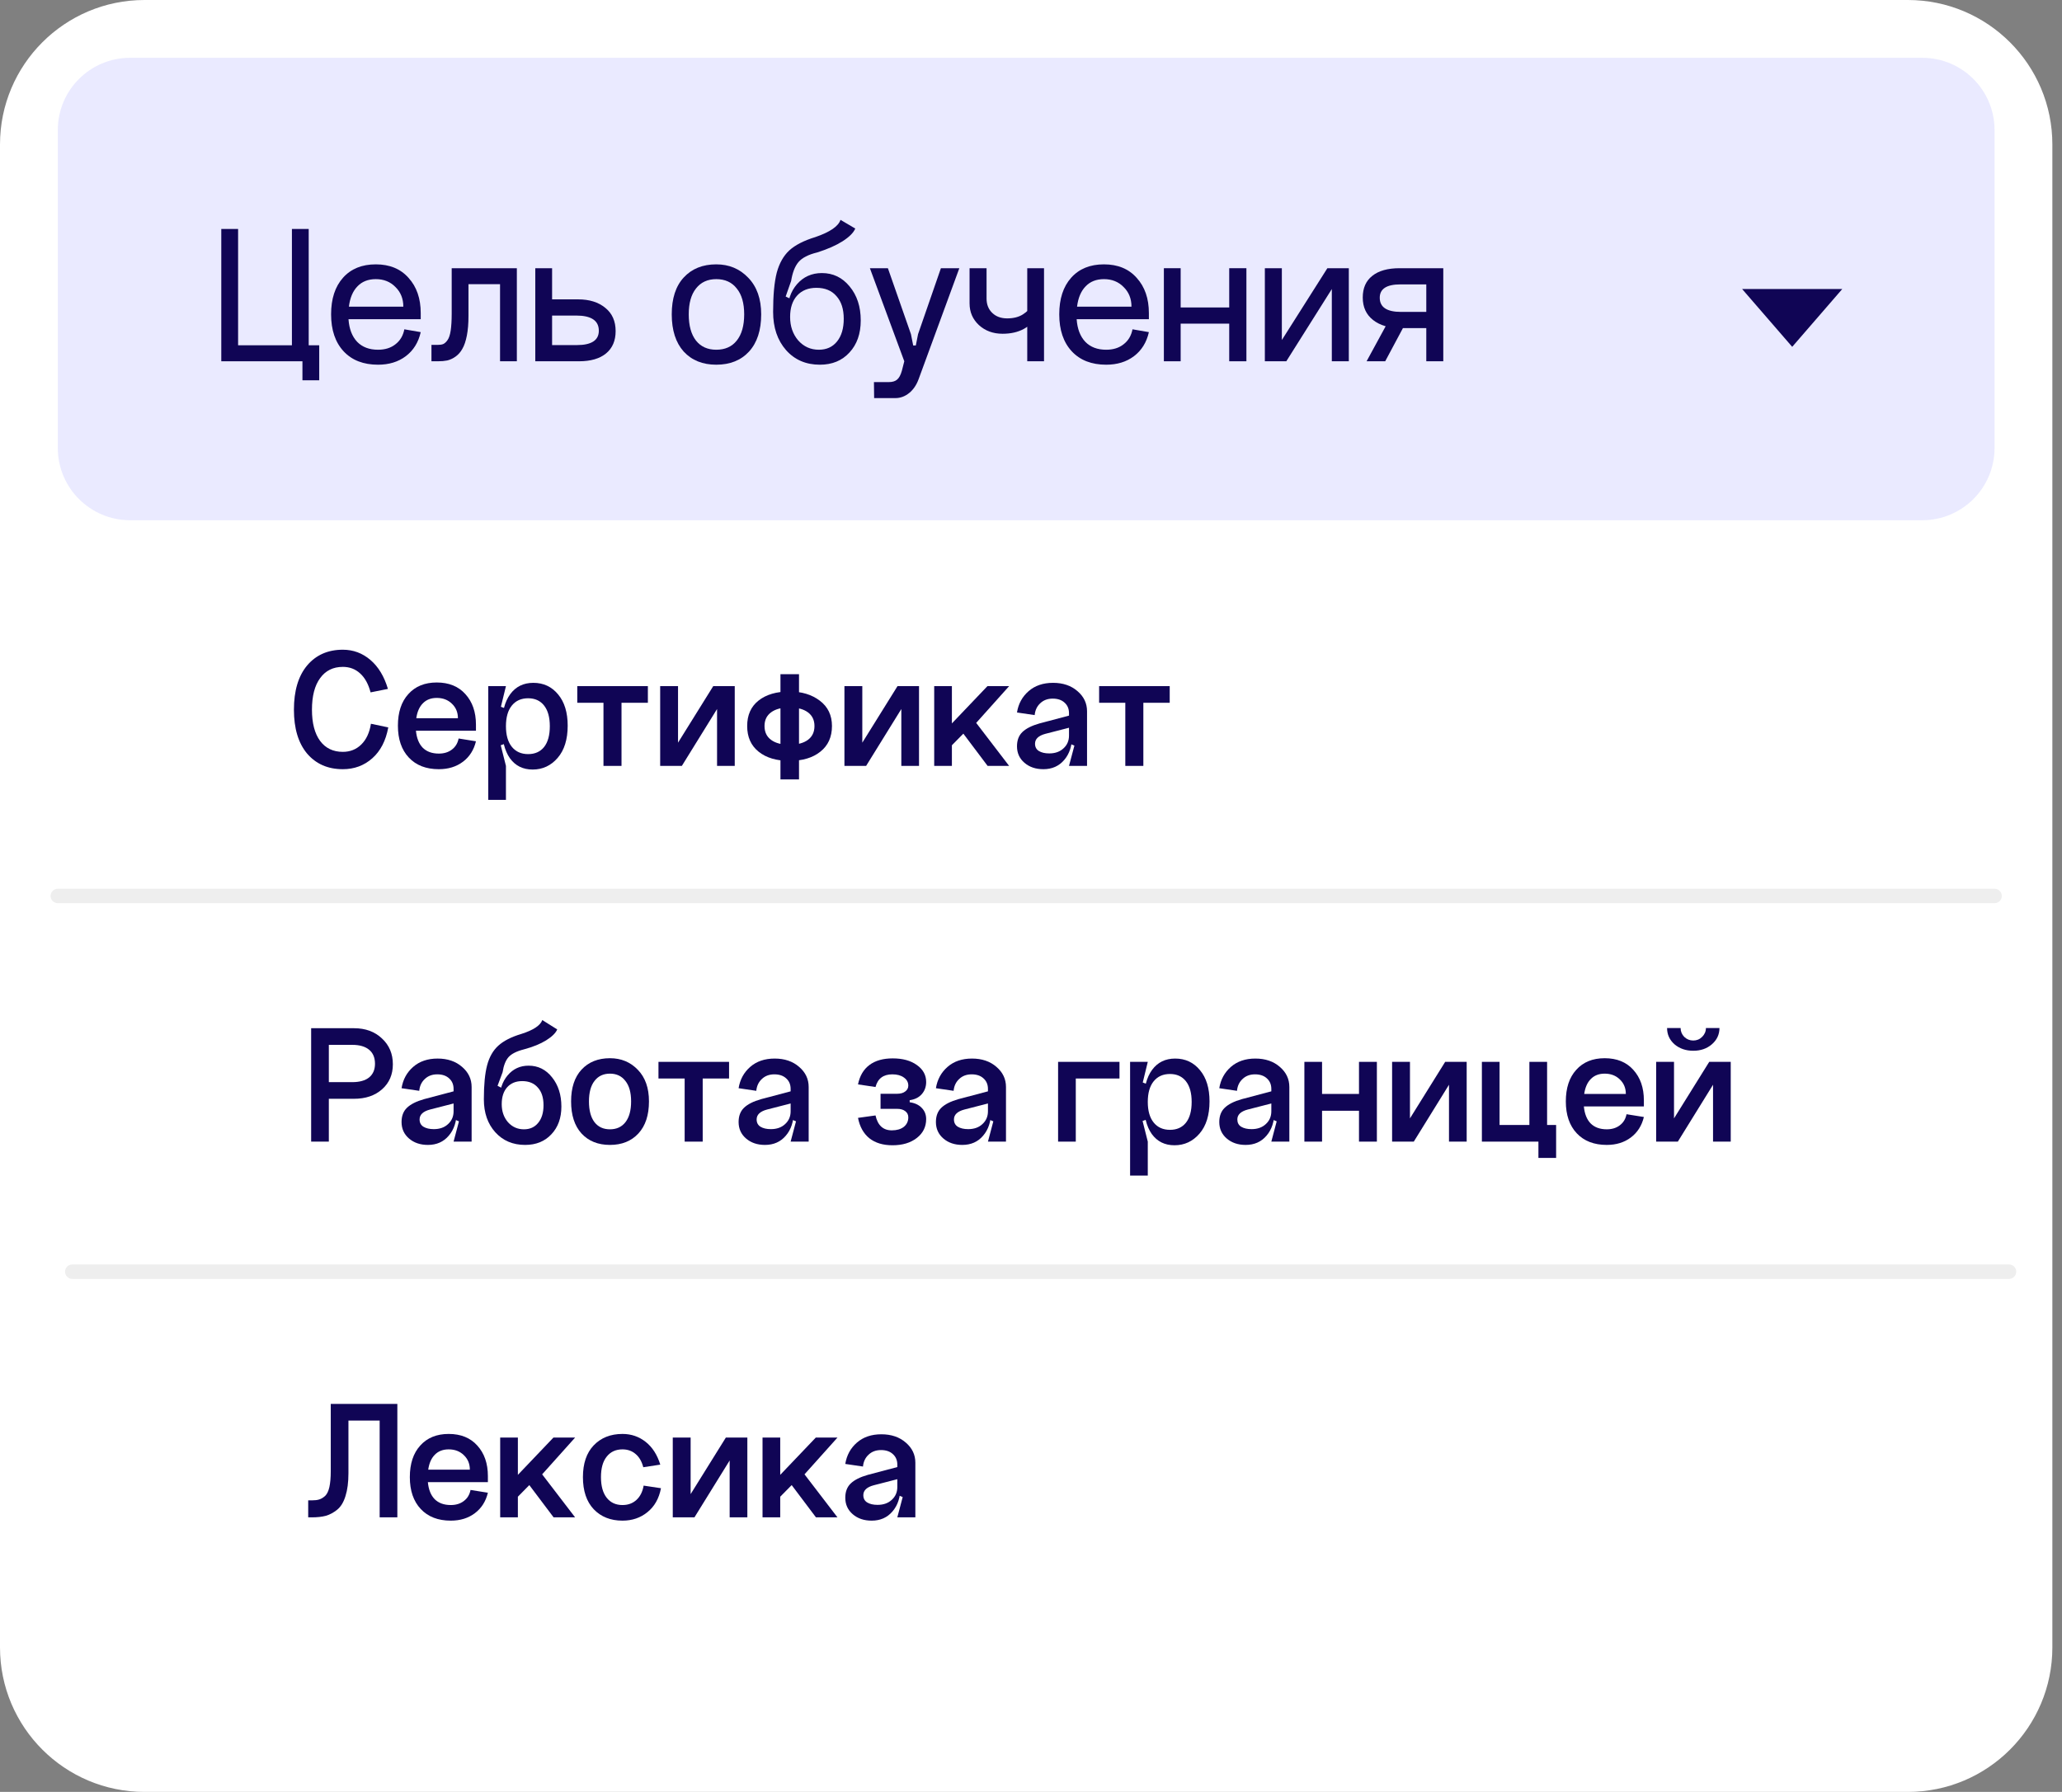 <?xml version="1.0" encoding="UTF-8"?> <svg xmlns="http://www.w3.org/2000/svg" width="107" height="93" viewBox="0 0 107 93" fill="none"><rect x="0" y="0" width="107" height="93" fill="#808080" stroke="none"/><g clip-path="url(#clip0_847_489)"><path d="M0 7.5C0 3.358 3.358 0 7.5 0H99C103.142 0 106.5 3.358 106.5 7.5V85.5C106.5 89.642 103.142 93 99 93H7.5C3.358 93 0 89.642 0 85.5V7.5Z" fill="white"></path><path d="M3 6.75C3 4.679 4.679 3 6.75 3H99.75C101.821 3 103.5 4.679 103.5 6.75V23.25C103.5 25.321 101.821 27 99.75 27H6.75C4.679 27 3 25.321 3 23.25V6.75Z" fill="#EAEAFF"></path><path d="M70.914 18.75L72.08 16.608H73.025L71.88 18.75H70.914ZM74.012 14.76H72.668C71.954 14.76 71.597 14.991 71.597 15.453C71.597 15.943 71.964 16.188 72.699 16.188H74.012V14.76ZM74.012 18.75V17.028H72.668C72.08 17.028 71.607 16.888 71.25 16.608C70.893 16.328 70.715 15.939 70.715 15.442C70.715 14.952 70.879 14.578 71.208 14.319C71.537 14.053 72.01 13.92 72.626 13.92H74.894V18.75H74.012Z" fill="#100555"></path><path d="M66.517 13.92V17.647L68.879 13.92H69.992V18.75H69.11V15.001L66.748 18.75H65.635V13.92H66.517Z" fill="#100555"></path><path d="M60.395 13.92H61.266V15.957H63.786V13.92H64.678V18.75H63.786V16.797H61.266V18.75H60.395V13.92Z" fill="#100555"></path><path d="M55.869 16.566C55.904 17.07 56.054 17.462 56.32 17.742C56.586 18.015 56.947 18.151 57.402 18.151C57.766 18.151 58.067 18.057 58.305 17.868C58.55 17.679 58.704 17.42 58.767 17.091L59.617 17.238C59.498 17.77 59.239 18.186 58.84 18.488C58.448 18.782 57.969 18.928 57.402 18.928C56.646 18.928 56.051 18.698 55.617 18.235C55.183 17.767 54.966 17.126 54.966 16.314C54.966 15.509 55.172 14.876 55.585 14.414C55.998 13.951 56.565 13.72 57.286 13.72C58.007 13.72 58.574 13.955 58.987 14.424C59.407 14.886 59.617 15.495 59.617 16.251V16.566H55.869ZM55.89 15.915H58.714C58.714 15.502 58.578 15.162 58.305 14.896C58.039 14.623 57.699 14.487 57.286 14.487C56.887 14.487 56.569 14.613 56.331 14.865C56.093 15.11 55.946 15.46 55.89 15.915Z" fill="#100555"></path><path d="M51.194 15.495C51.194 15.803 51.292 16.051 51.489 16.24C51.684 16.429 51.944 16.524 52.266 16.524C52.594 16.524 52.867 16.454 53.084 16.314C53.301 16.174 53.445 16.023 53.515 15.862L53.861 16.314C53.498 16.986 52.885 17.322 52.024 17.322C51.534 17.322 51.124 17.171 50.795 16.87C50.474 16.569 50.312 16.195 50.312 15.747V13.92H51.194V15.495ZM53.305 13.92H54.176V18.75H53.305V13.92Z" fill="#100555"></path><path d="M47.639 17.343L48.825 13.92H49.781L47.67 19.674C47.558 19.982 47.394 20.223 47.177 20.398C46.96 20.573 46.722 20.661 46.463 20.661H45.36L45.35 19.831H46.116C46.305 19.831 46.449 19.789 46.547 19.705C46.652 19.621 46.736 19.467 46.799 19.243L46.925 18.75L45.14 13.92H46.074L47.271 17.343L47.387 17.931H47.523L47.639 17.343Z" fill="#100555"></path><path d="M40.118 16.188L40.864 16.219C40.864 15.617 41.028 15.127 41.357 14.749C41.693 14.364 42.124 14.172 42.649 14.172C43.23 14.172 43.709 14.403 44.087 14.865C44.472 15.327 44.665 15.915 44.665 16.629C44.665 17.322 44.469 17.878 44.077 18.298C43.692 18.718 43.181 18.928 42.544 18.928C41.823 18.928 41.238 18.676 40.79 18.172C40.342 17.661 40.118 17 40.118 16.188ZM41 16.45C41 16.933 41.14 17.339 41.42 17.668C41.707 17.99 42.064 18.151 42.491 18.151C42.89 18.151 43.205 18.008 43.436 17.721C43.667 17.434 43.783 17.042 43.783 16.545C43.783 16.041 43.657 15.649 43.405 15.369C43.16 15.082 42.813 14.938 42.365 14.938C41.938 14.938 41.602 15.075 41.357 15.348C41.119 15.614 41 15.981 41 16.45ZM42.313 12.303C43.069 12.044 43.503 11.746 43.615 11.41L44.381 11.862C44.29 12.079 44.07 12.299 43.72 12.523C43.377 12.74 42.939 12.933 42.407 13.101C41.945 13.213 41.62 13.381 41.431 13.605C41.249 13.822 41.123 14.147 41.053 14.581L40.769 15.39L41.011 15.505C41.004 15.68 41 15.939 41 16.282L40.118 16.188C40.118 15.32 40.181 14.641 40.307 14.151C40.44 13.661 40.657 13.276 40.958 12.996C41.266 12.716 41.718 12.485 42.313 12.303Z" fill="#100555"></path><path d="M35.74 16.314C35.74 16.902 35.866 17.357 36.118 17.679C36.37 17.994 36.72 18.151 37.168 18.151C37.623 18.151 37.977 17.994 38.229 17.679C38.488 17.357 38.617 16.902 38.617 16.314C38.617 15.733 38.488 15.285 38.229 14.97C37.977 14.648 37.623 14.487 37.168 14.487C36.72 14.487 36.37 14.648 36.118 14.97C35.866 15.285 35.74 15.733 35.74 16.314ZM34.858 16.314C34.858 15.488 35.065 14.851 35.478 14.403C35.898 13.948 36.461 13.72 37.168 13.72C37.833 13.72 38.386 13.951 38.827 14.414C39.275 14.876 39.499 15.509 39.499 16.314C39.499 17.14 39.289 17.784 38.869 18.246C38.449 18.701 37.882 18.928 37.168 18.928C36.461 18.928 35.898 18.701 35.478 18.246C35.065 17.784 34.858 17.14 34.858 16.314Z" fill="#100555"></path><path d="M28.649 17.91H29.93C30.693 17.91 31.074 17.661 31.074 17.164C31.074 16.639 30.682 16.377 29.898 16.377H28.649V17.91ZM28.649 13.92V15.537H30.003C30.584 15.537 31.053 15.684 31.41 15.978C31.767 16.265 31.946 16.667 31.946 17.185C31.946 17.682 31.781 18.067 31.452 18.34C31.123 18.613 30.654 18.75 30.045 18.75H27.777V13.92H28.649Z" fill="#100555"></path><path d="M26.82 13.92V18.75H25.948V14.749H24.31V16.398C24.31 16.79 24.282 17.129 24.226 17.416C24.17 17.703 24.093 17.931 23.995 18.099C23.904 18.267 23.785 18.403 23.638 18.508C23.498 18.606 23.355 18.673 23.208 18.708C23.068 18.736 22.907 18.75 22.725 18.75H22.389V17.899H22.725C22.837 17.899 22.928 17.885 22.998 17.857C23.075 17.822 23.148 17.756 23.218 17.658C23.295 17.553 23.351 17.388 23.386 17.164C23.421 16.933 23.439 16.639 23.439 16.282V13.92H26.82Z" fill="#100555"></path><path d="M18.084 16.566C18.119 17.07 18.269 17.462 18.535 17.742C18.801 18.015 19.162 18.151 19.617 18.151C19.981 18.151 20.282 18.057 20.52 17.868C20.765 17.679 20.919 17.42 20.982 17.091L21.832 17.238C21.713 17.77 21.454 18.186 21.055 18.488C20.663 18.782 20.184 18.928 19.617 18.928C18.861 18.928 18.266 18.698 17.832 18.235C17.398 17.767 17.181 17.126 17.181 16.314C17.181 15.509 17.387 14.876 17.8 14.414C18.213 13.951 18.78 13.72 19.501 13.72C20.222 13.72 20.789 13.955 21.202 14.424C21.622 14.886 21.832 15.495 21.832 16.251V16.566H18.084ZM18.105 15.915H20.929C20.929 15.502 20.793 15.162 20.52 14.896C20.254 14.623 19.914 14.487 19.501 14.487C19.102 14.487 18.784 14.613 18.546 14.865C18.308 15.11 18.161 15.46 18.105 15.915Z" fill="#100555"></path><path d="M11.483 18.75V11.883H12.355V17.92H15.148V11.883H16.019V17.92H16.565V19.737H15.694V18.75H11.483Z" fill="#100555"></path><path d="M57.035 35.61H60.698V36.474H59.33V39.75H58.394V36.474H57.035V35.61Z" fill="#100555"></path><path d="M53.709 38.598C53.709 38.766 53.775 38.892 53.907 38.976C54.044 39.06 54.224 39.102 54.447 39.102C54.752 39.102 54.998 39.015 55.184 38.841C55.377 38.667 55.472 38.445 55.472 38.175H55.635C55.635 38.703 55.496 39.126 55.221 39.444C54.95 39.762 54.59 39.921 54.141 39.921C53.745 39.921 53.417 39.81 53.16 39.588C52.901 39.366 52.773 39.081 52.773 38.733C52.773 38.421 52.865 38.175 53.051 37.995C53.243 37.809 53.541 37.659 53.943 37.545L55.472 37.14V37.77L54.248 38.085C53.889 38.181 53.709 38.352 53.709 38.598ZM56.408 39.75H55.472L55.752 38.697L55.472 38.58V37.014C55.472 36.786 55.395 36.603 55.239 36.465C55.089 36.327 54.885 36.258 54.627 36.258C54.362 36.258 54.147 36.339 53.978 36.501C53.81 36.657 53.715 36.861 53.691 37.113L52.773 36.978C52.844 36.528 53.045 36.159 53.376 35.871C53.706 35.583 54.129 35.439 54.645 35.439C55.16 35.439 55.584 35.583 55.913 35.871C56.243 36.153 56.408 36.501 56.408 36.915V39.75Z" fill="#100555"></path><path d="M48.477 35.61H49.395V37.545L51.24 35.61H52.365L50.656 37.518L52.365 39.75H51.249L49.989 38.076L49.395 38.679V39.75H48.477V35.61Z" fill="#100555"></path><path d="M44.746 35.61V38.544L46.573 35.61H47.689V39.75H46.771V36.798L44.944 39.75H43.819V35.61H44.746Z" fill="#100555"></path><path d="M40.499 34.989H41.462V40.452H40.499V34.989ZM39.672 37.68C39.672 37.992 39.785 38.232 40.014 38.4C40.242 38.568 40.559 38.652 40.968 38.652C41.376 38.652 41.694 38.568 41.922 38.4C42.15 38.232 42.264 37.992 42.264 37.68C42.264 37.374 42.15 37.137 41.922 36.969C41.694 36.801 41.376 36.717 40.968 36.717C40.559 36.717 40.242 36.801 40.014 36.969C39.785 37.137 39.672 37.374 39.672 37.68ZM39.365 39.012C38.969 38.694 38.772 38.25 38.772 37.68C38.772 37.11 38.969 36.669 39.365 36.357C39.761 36.045 40.295 35.889 40.968 35.889C41.597 35.889 42.123 36.048 42.542 36.366C42.962 36.684 43.172 37.122 43.172 37.68C43.172 38.25 42.971 38.694 42.569 39.012C42.173 39.33 41.639 39.489 40.968 39.489C40.295 39.489 39.761 39.33 39.365 39.012Z" fill="#100555"></path><path d="M35.184 35.61V38.544L37.011 35.61H38.127V39.75H37.209V36.798L35.382 39.75H34.257V35.61H35.184Z" fill="#100555"></path><path d="M29.956 35.61H33.619V36.474H32.251V39.75H31.315V36.474H29.956V35.61Z" fill="#100555"></path><path d="M26.254 37.689C26.254 38.151 26.356 38.508 26.56 38.76C26.764 39.012 27.046 39.138 27.406 39.138C27.76 39.138 28.036 39.015 28.234 38.769C28.432 38.517 28.531 38.157 28.531 37.689C28.531 37.227 28.432 36.87 28.234 36.618C28.036 36.366 27.76 36.24 27.406 36.24C27.046 36.24 26.764 36.366 26.56 36.618C26.356 36.87 26.254 37.227 26.254 37.689ZM26.047 37.689C26.047 36.969 26.191 36.414 26.479 36.024C26.767 35.634 27.166 35.439 27.676 35.439C28.204 35.439 28.633 35.64 28.963 36.042C29.293 36.438 29.458 36.978 29.458 37.662C29.458 38.376 29.284 38.934 28.936 39.336C28.588 39.738 28.156 39.939 27.64 39.939C27.136 39.939 26.743 39.744 26.461 39.354C26.185 38.964 26.047 38.409 26.047 37.689ZM25.336 41.514V35.61H26.254L25.993 36.681L26.254 36.78V38.58L25.984 38.679L26.254 39.75V41.514H25.336Z" fill="#100555"></path><path d="M21.584 37.923C21.62 38.307 21.737 38.601 21.935 38.805C22.139 39.009 22.418 39.111 22.772 39.111C23.042 39.111 23.267 39.042 23.447 38.904C23.633 38.766 23.75 38.574 23.798 38.328L24.698 38.472C24.59 38.922 24.365 39.276 24.023 39.534C23.681 39.792 23.264 39.921 22.772 39.921C22.112 39.921 21.593 39.72 21.215 39.318C20.837 38.916 20.648 38.364 20.648 37.662C20.648 36.966 20.828 36.42 21.188 36.024C21.548 35.622 22.04 35.421 22.664 35.421C23.294 35.421 23.789 35.622 24.149 36.024C24.515 36.426 24.698 36.954 24.698 37.608V37.923H21.584ZM21.602 37.275H23.762C23.762 36.969 23.657 36.717 23.447 36.519C23.243 36.321 22.982 36.222 22.664 36.222C22.364 36.222 22.124 36.315 21.944 36.501C21.764 36.681 21.65 36.939 21.602 37.275Z" fill="#100555"></path><path d="M20.13 35.754L19.23 35.934C19.116 35.502 18.936 35.175 18.69 34.953C18.444 34.725 18.144 34.611 17.79 34.611C17.286 34.611 16.893 34.806 16.611 35.196C16.329 35.58 16.188 36.126 16.188 36.834C16.188 37.53 16.329 38.07 16.611 38.454C16.893 38.832 17.286 39.021 17.79 39.021C18.168 39.021 18.486 38.895 18.744 38.643C19.008 38.385 19.176 38.025 19.248 37.563L20.148 37.752C20.022 38.442 19.746 38.976 19.32 39.354C18.894 39.732 18.384 39.921 17.79 39.921C17.016 39.921 16.398 39.651 15.936 39.111C15.48 38.565 15.252 37.806 15.252 36.834C15.252 35.85 15.48 35.085 15.936 34.539C16.398 33.993 17.016 33.72 17.79 33.72C18.33 33.72 18.807 33.897 19.221 34.251C19.635 34.605 19.938 35.106 20.13 35.754Z" fill="#100555"></path><path d="M88.523 53.355H89.225C89.225 53.691 89.093 53.973 88.829 54.201C88.571 54.423 88.25 54.534 87.866 54.534C87.482 54.534 87.158 54.423 86.894 54.201C86.636 53.973 86.507 53.691 86.507 53.355H87.209C87.209 53.529 87.272 53.682 87.398 53.814C87.53 53.94 87.686 54.003 87.866 54.003C88.046 54.003 88.199 53.94 88.325 53.814C88.457 53.682 88.523 53.529 88.523 53.355ZM86.867 55.11V58.044L88.694 55.11H89.81V59.25H88.892V56.298L87.065 59.25H85.94V55.11H86.867Z" fill="#100555"></path><path d="M82.189 57.423C82.225 57.807 82.342 58.101 82.54 58.305C82.744 58.509 83.023 58.611 83.377 58.611C83.647 58.611 83.872 58.542 84.052 58.404C84.238 58.266 84.355 58.074 84.403 57.828L85.303 57.972C85.195 58.422 84.97 58.776 84.628 59.034C84.286 59.292 83.869 59.421 83.377 59.421C82.717 59.421 82.198 59.22 81.82 58.818C81.442 58.416 81.253 57.864 81.253 57.162C81.253 56.466 81.433 55.92 81.793 55.524C82.153 55.122 82.645 54.921 83.269 54.921C83.899 54.921 84.394 55.122 84.754 55.524C85.12 55.926 85.303 56.454 85.303 57.108V57.423H82.189ZM82.207 56.775H84.367C84.367 56.469 84.262 56.217 84.052 56.019C83.848 55.821 83.587 55.722 83.269 55.722C82.969 55.722 82.729 55.815 82.549 56.001C82.369 56.181 82.255 56.439 82.207 56.775Z" fill="#100555"></path><path d="M76.897 59.25V55.11H77.814V58.386H79.362V55.11H80.281V58.386H80.749V60.096H79.831V59.25H76.897Z" fill="#100555"></path><path d="M73.165 55.11V58.044L74.992 55.11H76.108V59.25H75.19V56.298L73.363 59.25H72.238V55.11H73.165Z" fill="#100555"></path><path d="M67.686 55.11H68.603V56.775H70.52V55.11H71.448V59.25H70.52V57.648H68.603V59.25H67.686V55.11Z" fill="#100555"></path><path d="M64.207 58.098C64.207 58.266 64.272 58.392 64.404 58.476C64.543 58.56 64.722 58.602 64.945 58.602C65.251 58.602 65.496 58.515 65.683 58.341C65.874 58.167 65.971 57.945 65.971 57.675H66.132C66.132 58.203 65.995 58.626 65.719 58.944C65.448 59.262 65.088 59.421 64.638 59.421C64.243 59.421 63.916 59.31 63.657 59.088C63.4 58.866 63.27 58.581 63.27 58.233C63.27 57.921 63.364 57.675 63.55 57.495C63.742 57.309 64.038 57.159 64.441 57.045L65.971 56.64V57.27L64.746 57.585C64.386 57.681 64.207 57.852 64.207 58.098ZM66.906 59.25H65.971L66.249 58.197L65.971 58.08V56.514C65.971 56.286 65.892 56.103 65.737 55.965C65.587 55.827 65.382 55.758 65.124 55.758C64.861 55.758 64.644 55.839 64.477 56.001C64.308 56.157 64.213 56.361 64.189 56.613L63.27 56.478C63.343 56.028 63.544 55.659 63.873 55.371C64.204 55.083 64.626 54.939 65.142 54.939C65.659 54.939 66.082 55.083 66.412 55.371C66.742 55.653 66.906 56.001 66.906 56.415V59.25Z" fill="#100555"></path><path d="M59.56 57.189C59.56 57.651 59.662 58.008 59.866 58.26C60.07 58.512 60.352 58.638 60.712 58.638C61.066 58.638 61.342 58.515 61.54 58.269C61.738 58.017 61.837 57.657 61.837 57.189C61.837 56.727 61.738 56.37 61.54 56.118C61.342 55.866 61.066 55.74 60.712 55.74C60.352 55.74 60.07 55.866 59.866 56.118C59.662 56.37 59.56 56.727 59.56 57.189ZM59.353 57.189C59.353 56.469 59.497 55.914 59.785 55.524C60.073 55.134 60.472 54.939 60.982 54.939C61.51 54.939 61.939 55.14 62.269 55.542C62.599 55.938 62.764 56.478 62.764 57.162C62.764 57.876 62.59 58.434 62.242 58.836C61.894 59.238 61.462 59.439 60.946 59.439C60.442 59.439 60.049 59.244 59.767 58.854C59.491 58.464 59.353 57.909 59.353 57.189ZM58.642 61.014V55.11H59.56L59.299 56.181L59.56 56.28V58.08L59.29 58.179L59.56 59.25V61.014H58.642Z" fill="#100555"></path><path d="M54.906 55.11H58.092V55.974H55.824V59.25H54.906V55.11Z" fill="#100555"></path><path d="M49.502 58.098C49.502 58.266 49.568 58.392 49.7 58.476C49.838 58.56 50.018 58.602 50.24 58.602C50.546 58.602 50.792 58.515 50.978 58.341C51.17 58.167 51.266 57.945 51.266 57.675H51.428C51.428 58.203 51.29 58.626 51.014 58.944C50.744 59.262 50.384 59.421 49.934 59.421C49.538 59.421 49.211 59.31 48.953 59.088C48.695 58.866 48.566 58.581 48.566 58.233C48.566 57.921 48.659 57.675 48.845 57.495C49.037 57.309 49.334 57.159 49.736 57.045L51.266 56.64V57.27L50.042 57.585C49.682 57.681 49.502 57.852 49.502 58.098ZM52.202 59.25H51.266L51.545 58.197L51.266 58.08V56.514C51.266 56.286 51.188 56.103 51.032 55.965C50.882 55.827 50.678 55.758 50.42 55.758C50.156 55.758 49.94 55.839 49.772 56.001C49.604 56.157 49.508 56.361 49.484 56.613L48.566 56.478C48.638 56.028 48.839 55.659 49.169 55.371C49.499 55.083 49.922 54.939 50.438 54.939C50.954 54.939 51.377 55.083 51.707 55.371C52.037 55.653 52.202 56.001 52.202 56.415V59.25Z" fill="#100555"></path><path d="M47.205 57.099V57.207C47.469 57.243 47.676 57.339 47.826 57.495C47.982 57.651 48.06 57.846 48.06 58.08C48.06 58.482 47.898 58.809 47.574 59.061C47.25 59.313 46.83 59.439 46.314 59.439C45.822 59.439 45.423 59.319 45.117 59.079C44.811 58.833 44.613 58.479 44.523 58.017L45.432 57.891C45.546 58.407 45.828 58.665 46.278 58.665C46.536 58.665 46.743 58.605 46.899 58.485C47.055 58.359 47.133 58.194 47.133 57.99C47.133 57.852 47.079 57.744 46.971 57.666C46.869 57.588 46.731 57.549 46.557 57.549H45.693V56.766H46.557C46.731 56.766 46.869 56.727 46.971 56.649C47.079 56.571 47.133 56.469 47.133 56.343C47.133 56.169 47.055 56.028 46.899 55.92C46.749 55.812 46.551 55.758 46.305 55.758C45.837 55.758 45.546 55.977 45.432 56.415L44.523 56.28C44.613 55.836 44.811 55.5 45.117 55.272C45.423 55.044 45.825 54.93 46.323 54.93C46.839 54.93 47.256 55.044 47.574 55.272C47.898 55.5 48.06 55.794 48.06 56.154C48.06 56.406 47.982 56.619 47.826 56.793C47.676 56.961 47.469 57.063 47.205 57.099Z" fill="#100555"></path><path d="M39.263 58.098C39.263 58.266 39.329 58.392 39.461 58.476C39.599 58.56 39.779 58.602 40.001 58.602C40.307 58.602 40.553 58.515 40.739 58.341C40.931 58.167 41.027 57.945 41.027 57.675H41.189C41.189 58.203 41.051 58.626 40.775 58.944C40.505 59.262 40.145 59.421 39.695 59.421C39.299 59.421 38.972 59.31 38.714 59.088C38.456 58.866 38.327 58.581 38.327 58.233C38.327 57.921 38.42 57.675 38.606 57.495C38.798 57.309 39.095 57.159 39.497 57.045L41.027 56.64V57.27L39.803 57.585C39.443 57.681 39.263 57.852 39.263 58.098ZM41.963 59.25H41.027L41.306 58.197L41.027 58.08V56.514C41.027 56.286 40.949 56.103 40.793 55.965C40.643 55.827 40.439 55.758 40.181 55.758C39.917 55.758 39.701 55.839 39.533 56.001C39.365 56.157 39.269 56.361 39.245 56.613L38.327 56.478C38.399 56.028 38.6 55.659 38.93 55.371C39.26 55.083 39.683 54.939 40.199 54.939C40.715 54.939 41.138 55.083 41.468 55.371C41.798 55.653 41.963 56.001 41.963 56.415V59.25Z" fill="#100555"></path><path d="M34.169 55.11H37.832V55.974H36.464V59.25H35.528V55.974H34.169V55.11Z" fill="#100555"></path><path d="M30.562 57.162C30.562 57.63 30.658 57.99 30.85 58.242C31.042 58.488 31.309 58.611 31.651 58.611C31.999 58.611 32.269 58.485 32.461 58.233C32.653 57.981 32.749 57.624 32.749 57.162C32.749 56.7 32.65 56.346 32.452 56.1C32.26 55.848 31.993 55.722 31.651 55.722C31.309 55.722 31.042 55.848 30.85 56.1C30.658 56.346 30.562 56.7 30.562 57.162ZM29.635 57.162C29.635 56.454 29.815 55.905 30.175 55.515C30.541 55.119 31.033 54.921 31.651 54.921C32.233 54.921 32.716 55.122 33.1 55.524C33.484 55.92 33.676 56.466 33.676 57.162C33.676 57.876 33.493 58.431 33.127 58.827C32.761 59.223 32.269 59.421 31.651 59.421C31.033 59.421 30.541 59.223 30.175 58.827C29.815 58.431 29.635 57.876 29.635 57.162Z" fill="#100555"></path><path d="M25.108 57.054L25.918 57.108C25.918 56.58 26.059 56.148 26.341 55.812C26.623 55.476 26.986 55.308 27.43 55.308C27.922 55.308 28.327 55.509 28.645 55.911C28.969 56.313 29.131 56.82 29.131 57.432C29.131 58.026 28.957 58.506 28.609 58.872C28.267 59.238 27.814 59.421 27.25 59.421C26.614 59.421 26.098 59.202 25.702 58.764C25.306 58.326 25.108 57.756 25.108 57.054ZM26.035 57.306C26.035 57.678 26.143 57.99 26.359 58.242C26.581 58.488 26.857 58.611 27.187 58.611C27.499 58.611 27.745 58.5 27.925 58.278C28.111 58.056 28.204 57.75 28.204 57.36C28.204 56.964 28.105 56.658 27.907 56.442C27.715 56.22 27.445 56.109 27.097 56.109C26.767 56.109 26.506 56.217 26.314 56.433C26.128 56.643 26.035 56.934 26.035 57.306ZM27.052 53.661C27.676 53.463 28.039 53.223 28.141 52.941L28.915 53.427C28.837 53.613 28.645 53.802 28.339 53.994C28.039 54.18 27.655 54.336 27.187 54.462C26.809 54.558 26.542 54.693 26.386 54.867C26.236 55.041 26.134 55.302 26.08 55.65L25.819 56.352L26.044 56.469C26.038 56.625 26.035 56.856 26.035 57.162L25.108 57.054C25.108 56.298 25.165 55.707 25.279 55.281C25.393 54.855 25.585 54.519 25.855 54.273C26.131 54.021 26.53 53.817 27.052 53.661Z" fill="#100555"></path><path d="M21.773 58.098C21.773 58.266 21.839 58.392 21.971 58.476C22.109 58.56 22.289 58.602 22.511 58.602C22.817 58.602 23.063 58.515 23.249 58.341C23.441 58.167 23.537 57.945 23.537 57.675H23.699C23.699 58.203 23.561 58.626 23.285 58.944C23.015 59.262 22.655 59.421 22.205 59.421C21.809 59.421 21.482 59.31 21.224 59.088C20.966 58.866 20.837 58.581 20.837 58.233C20.837 57.921 20.93 57.675 21.116 57.495C21.308 57.309 21.605 57.159 22.007 57.045L23.537 56.64V57.27L22.313 57.585C21.953 57.681 21.773 57.852 21.773 58.098ZM24.473 59.25H23.537L23.816 58.197L23.537 58.08V56.514C23.537 56.286 23.459 56.103 23.303 55.965C23.153 55.827 22.949 55.758 22.691 55.758C22.427 55.758 22.211 55.839 22.043 56.001C21.875 56.157 21.779 56.361 21.755 56.613L20.837 56.478C20.909 56.028 21.11 55.659 21.44 55.371C21.77 55.083 22.193 54.939 22.709 54.939C23.225 54.939 23.648 55.083 23.978 55.371C24.308 55.653 24.473 56.001 24.473 56.415V59.25Z" fill="#100555"></path><path d="M16.146 59.25V53.364H18.369C18.963 53.364 19.447 53.541 19.819 53.895C20.197 54.243 20.386 54.69 20.386 55.236C20.386 55.77 20.2 56.202 19.828 56.532C19.456 56.862 18.97 57.027 18.369 57.027H17.064V59.25H16.146ZM17.064 56.163H18.279C18.657 56.163 18.948 56.082 19.152 55.92C19.357 55.752 19.459 55.515 19.459 55.209C19.459 54.891 19.357 54.648 19.152 54.48C18.948 54.312 18.657 54.228 18.279 54.228H17.064V56.163Z" fill="#100555"></path><path d="M44.799 77.598C44.799 77.766 44.865 77.892 44.997 77.976C45.135 78.06 45.315 78.102 45.537 78.102C45.843 78.102 46.089 78.015 46.275 77.841C46.467 77.667 46.563 77.445 46.563 77.175H46.725C46.725 77.703 46.587 78.126 46.311 78.444C46.041 78.762 45.681 78.921 45.231 78.921C44.835 78.921 44.508 78.81 44.25 78.588C43.992 78.366 43.863 78.081 43.863 77.733C43.863 77.421 43.956 77.175 44.142 76.995C44.334 76.809 44.631 76.659 45.033 76.545L46.563 76.14V76.77L45.339 77.085C44.979 77.181 44.799 77.352 44.799 77.598ZM47.499 78.75H46.563L46.842 77.697L46.563 77.58V76.014C46.563 75.786 46.485 75.603 46.329 75.465C46.179 75.327 45.975 75.258 45.717 75.258C45.453 75.258 45.237 75.339 45.069 75.501C44.901 75.657 44.805 75.861 44.781 76.113L43.863 75.978C43.935 75.528 44.136 75.159 44.466 74.871C44.796 74.583 45.219 74.439 45.735 74.439C46.251 74.439 46.674 74.583 47.004 74.871C47.334 75.153 47.499 75.501 47.499 75.915V78.75Z" fill="#100555"></path><path d="M39.569 74.61H40.487V76.545L42.332 74.61H43.457L41.747 76.518L43.457 78.75H42.341L41.081 77.076L40.487 77.679V78.75H39.569V74.61Z" fill="#100555"></path><path d="M35.838 74.61V77.544L37.665 74.61H38.781V78.75H37.863V75.798L36.036 78.75H34.911V74.61H35.838Z" fill="#100555"></path><path d="M34.263 76.014L33.381 76.149C33.303 75.849 33.171 75.621 32.985 75.465C32.799 75.303 32.571 75.222 32.301 75.222C31.953 75.222 31.68 75.348 31.482 75.6C31.284 75.846 31.185 76.2 31.185 76.662C31.185 77.124 31.284 77.481 31.482 77.733C31.68 77.985 31.953 78.111 32.301 78.111C32.589 78.111 32.829 78.024 33.021 77.85C33.219 77.67 33.345 77.421 33.399 77.103L34.299 77.238C34.197 77.772 33.963 78.186 33.597 78.48C33.237 78.774 32.805 78.921 32.301 78.921C31.683 78.921 31.185 78.723 30.807 78.327C30.435 77.931 30.249 77.376 30.249 76.662C30.249 75.954 30.435 75.405 30.807 75.015C31.185 74.619 31.683 74.421 32.301 74.421C32.757 74.421 33.159 74.559 33.507 74.835C33.855 75.111 34.107 75.504 34.263 76.014Z" fill="#100555"></path><path d="M25.955 74.61H26.873V76.545L28.718 74.61H29.843L28.133 76.518L29.843 78.75H28.727L27.467 77.076L26.873 77.679V78.75H25.955V74.61Z" fill="#100555"></path><path d="M22.203 76.923C22.239 77.307 22.356 77.601 22.554 77.805C22.758 78.009 23.037 78.111 23.391 78.111C23.661 78.111 23.886 78.042 24.066 77.904C24.252 77.766 24.369 77.574 24.417 77.328L25.317 77.472C25.209 77.922 24.984 78.276 24.642 78.534C24.3 78.792 23.883 78.921 23.391 78.921C22.731 78.921 22.212 78.72 21.834 78.318C21.456 77.916 21.267 77.364 21.267 76.662C21.267 75.966 21.447 75.42 21.807 75.024C22.167 74.622 22.659 74.421 23.283 74.421C23.913 74.421 24.408 74.622 24.768 75.024C25.134 75.426 25.317 75.954 25.317 76.608V76.923H22.203ZM22.221 76.275H24.381C24.381 75.969 24.276 75.717 24.066 75.519C23.862 75.321 23.601 75.222 23.283 75.222C22.983 75.222 22.743 75.315 22.563 75.501C22.383 75.681 22.269 75.939 22.221 76.275Z" fill="#100555"></path><path d="M20.619 72.864V78.75H19.701V73.728H18.081V76.464C18.081 76.932 18.03 77.325 17.928 77.643C17.832 77.961 17.688 78.198 17.496 78.354C17.31 78.504 17.115 78.609 16.911 78.669C16.707 78.723 16.467 78.75 16.191 78.75H15.993V77.868H16.191C16.341 77.868 16.464 77.853 16.56 77.823C16.662 77.793 16.764 77.733 16.866 77.643C16.968 77.547 17.043 77.394 17.091 77.184C17.139 76.968 17.163 76.695 17.163 76.365V72.864H20.619Z" fill="#100555"></path><path opacity="0.07" fill-rule="evenodd" clip-rule="evenodd" d="M2.625 46.5C2.625 46.293 2.793 46.125 3 46.125H103.5C103.707 46.125 103.875 46.293 103.875 46.5C103.875 46.707 103.707 46.875 103.5 46.875H3C2.793 46.875 2.625 46.707 2.625 46.5Z" fill="black"></path><path opacity="0.07" fill-rule="evenodd" clip-rule="evenodd" d="M3.375 66C3.375 65.793 3.543 65.625 3.75 65.625H104.25C104.457 65.625 104.625 65.793 104.625 66C104.625 66.207 104.457 66.375 104.25 66.375H3.75C3.543 66.375 3.375 66.207 3.375 66Z" fill="black"></path><path d="M93 18L90.401 15L95.598 15L93 18Z" fill="#100555"></path></g><defs><clipPath id="clip0_847_489"><rect width="106.5" height="93" fill="white"></rect></clipPath></defs></svg> 